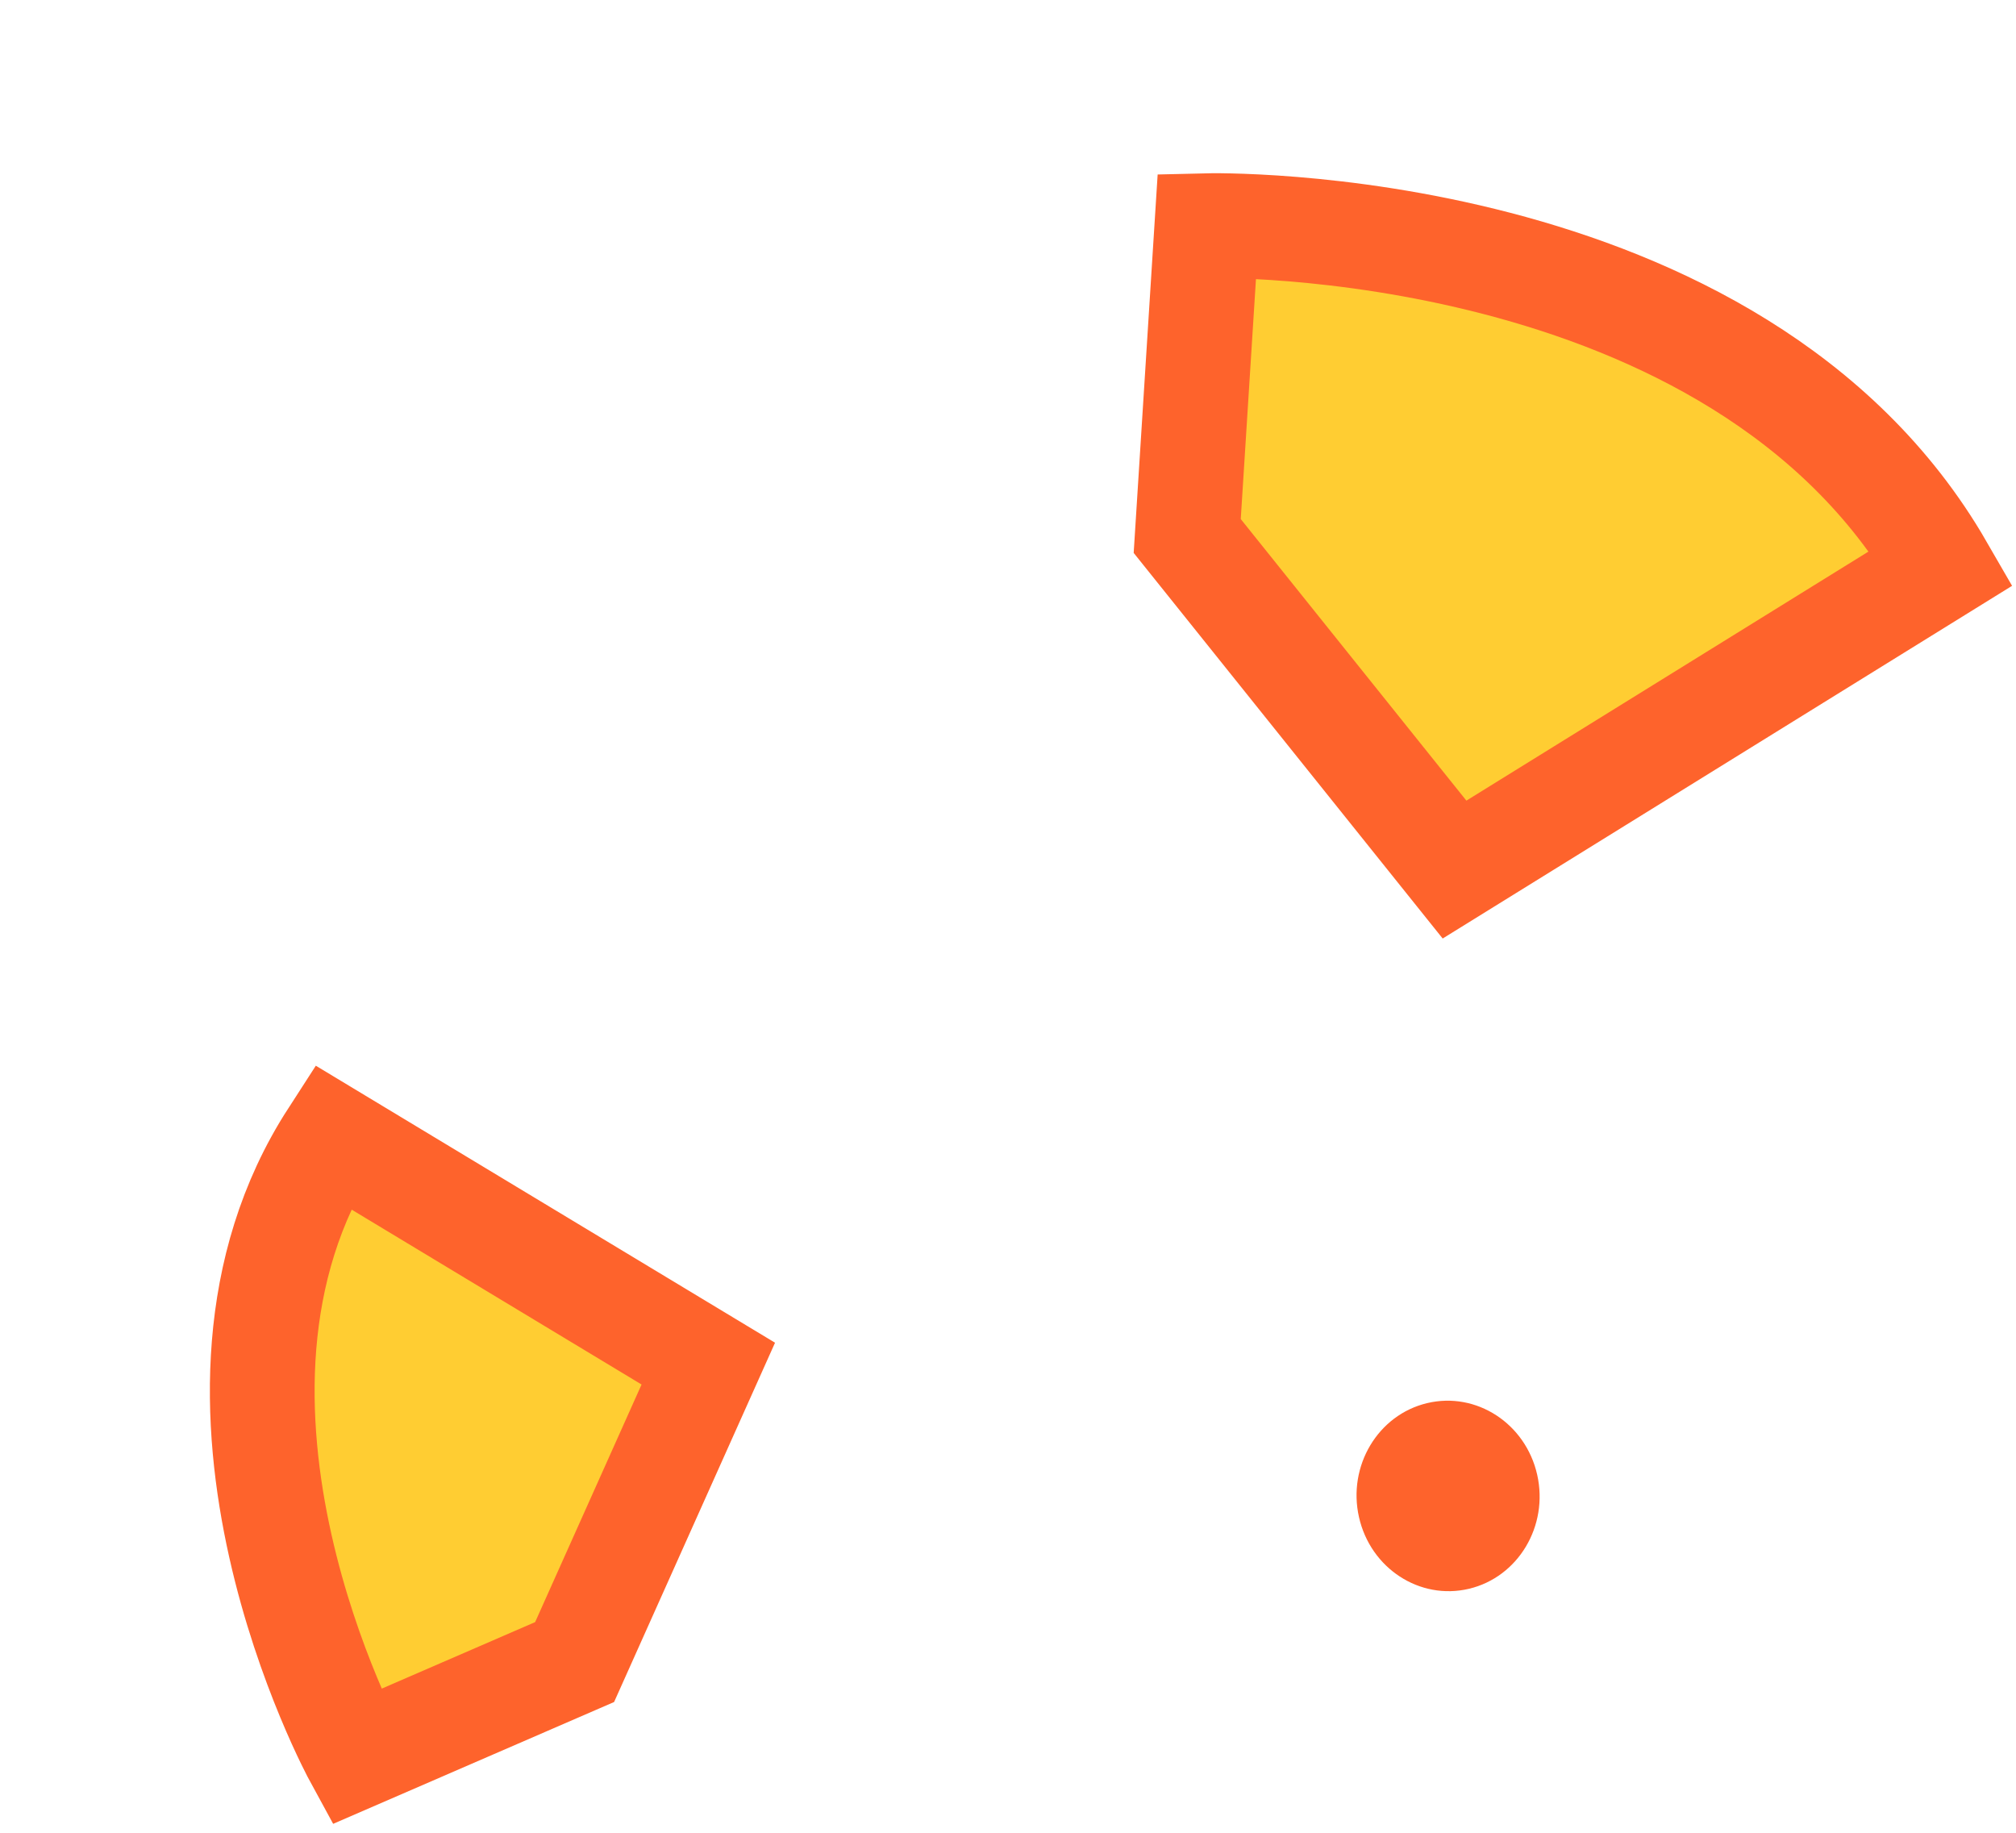 <svg width="77" height="70" viewBox="0 0 77 70" fill="none" xmlns="http://www.w3.org/2000/svg">
  <path d="M46.096 8.618C46.096 8.618 66.312 8.114 74.149 21.695L55.555 33.212L45.345 20.471L46.096 8.618Z" fill="#FFCD32" stroke="#FE632C" stroke-width="4"/>
  <path d="M13.605 67.097C13.605 67.097 6.18 53.491 12.69 43.417L27.053 52.081L21.947 63.48L13.605 67.097Z" fill="#FFCD32" stroke="#FE632C" stroke-width="4"/>
  <ellipse rx="3.448" ry="3.701" transform="matrix(0.987 -0.235 0.216 0.958 55.309 57.135)" fill="#FE632C"/>
</svg>
